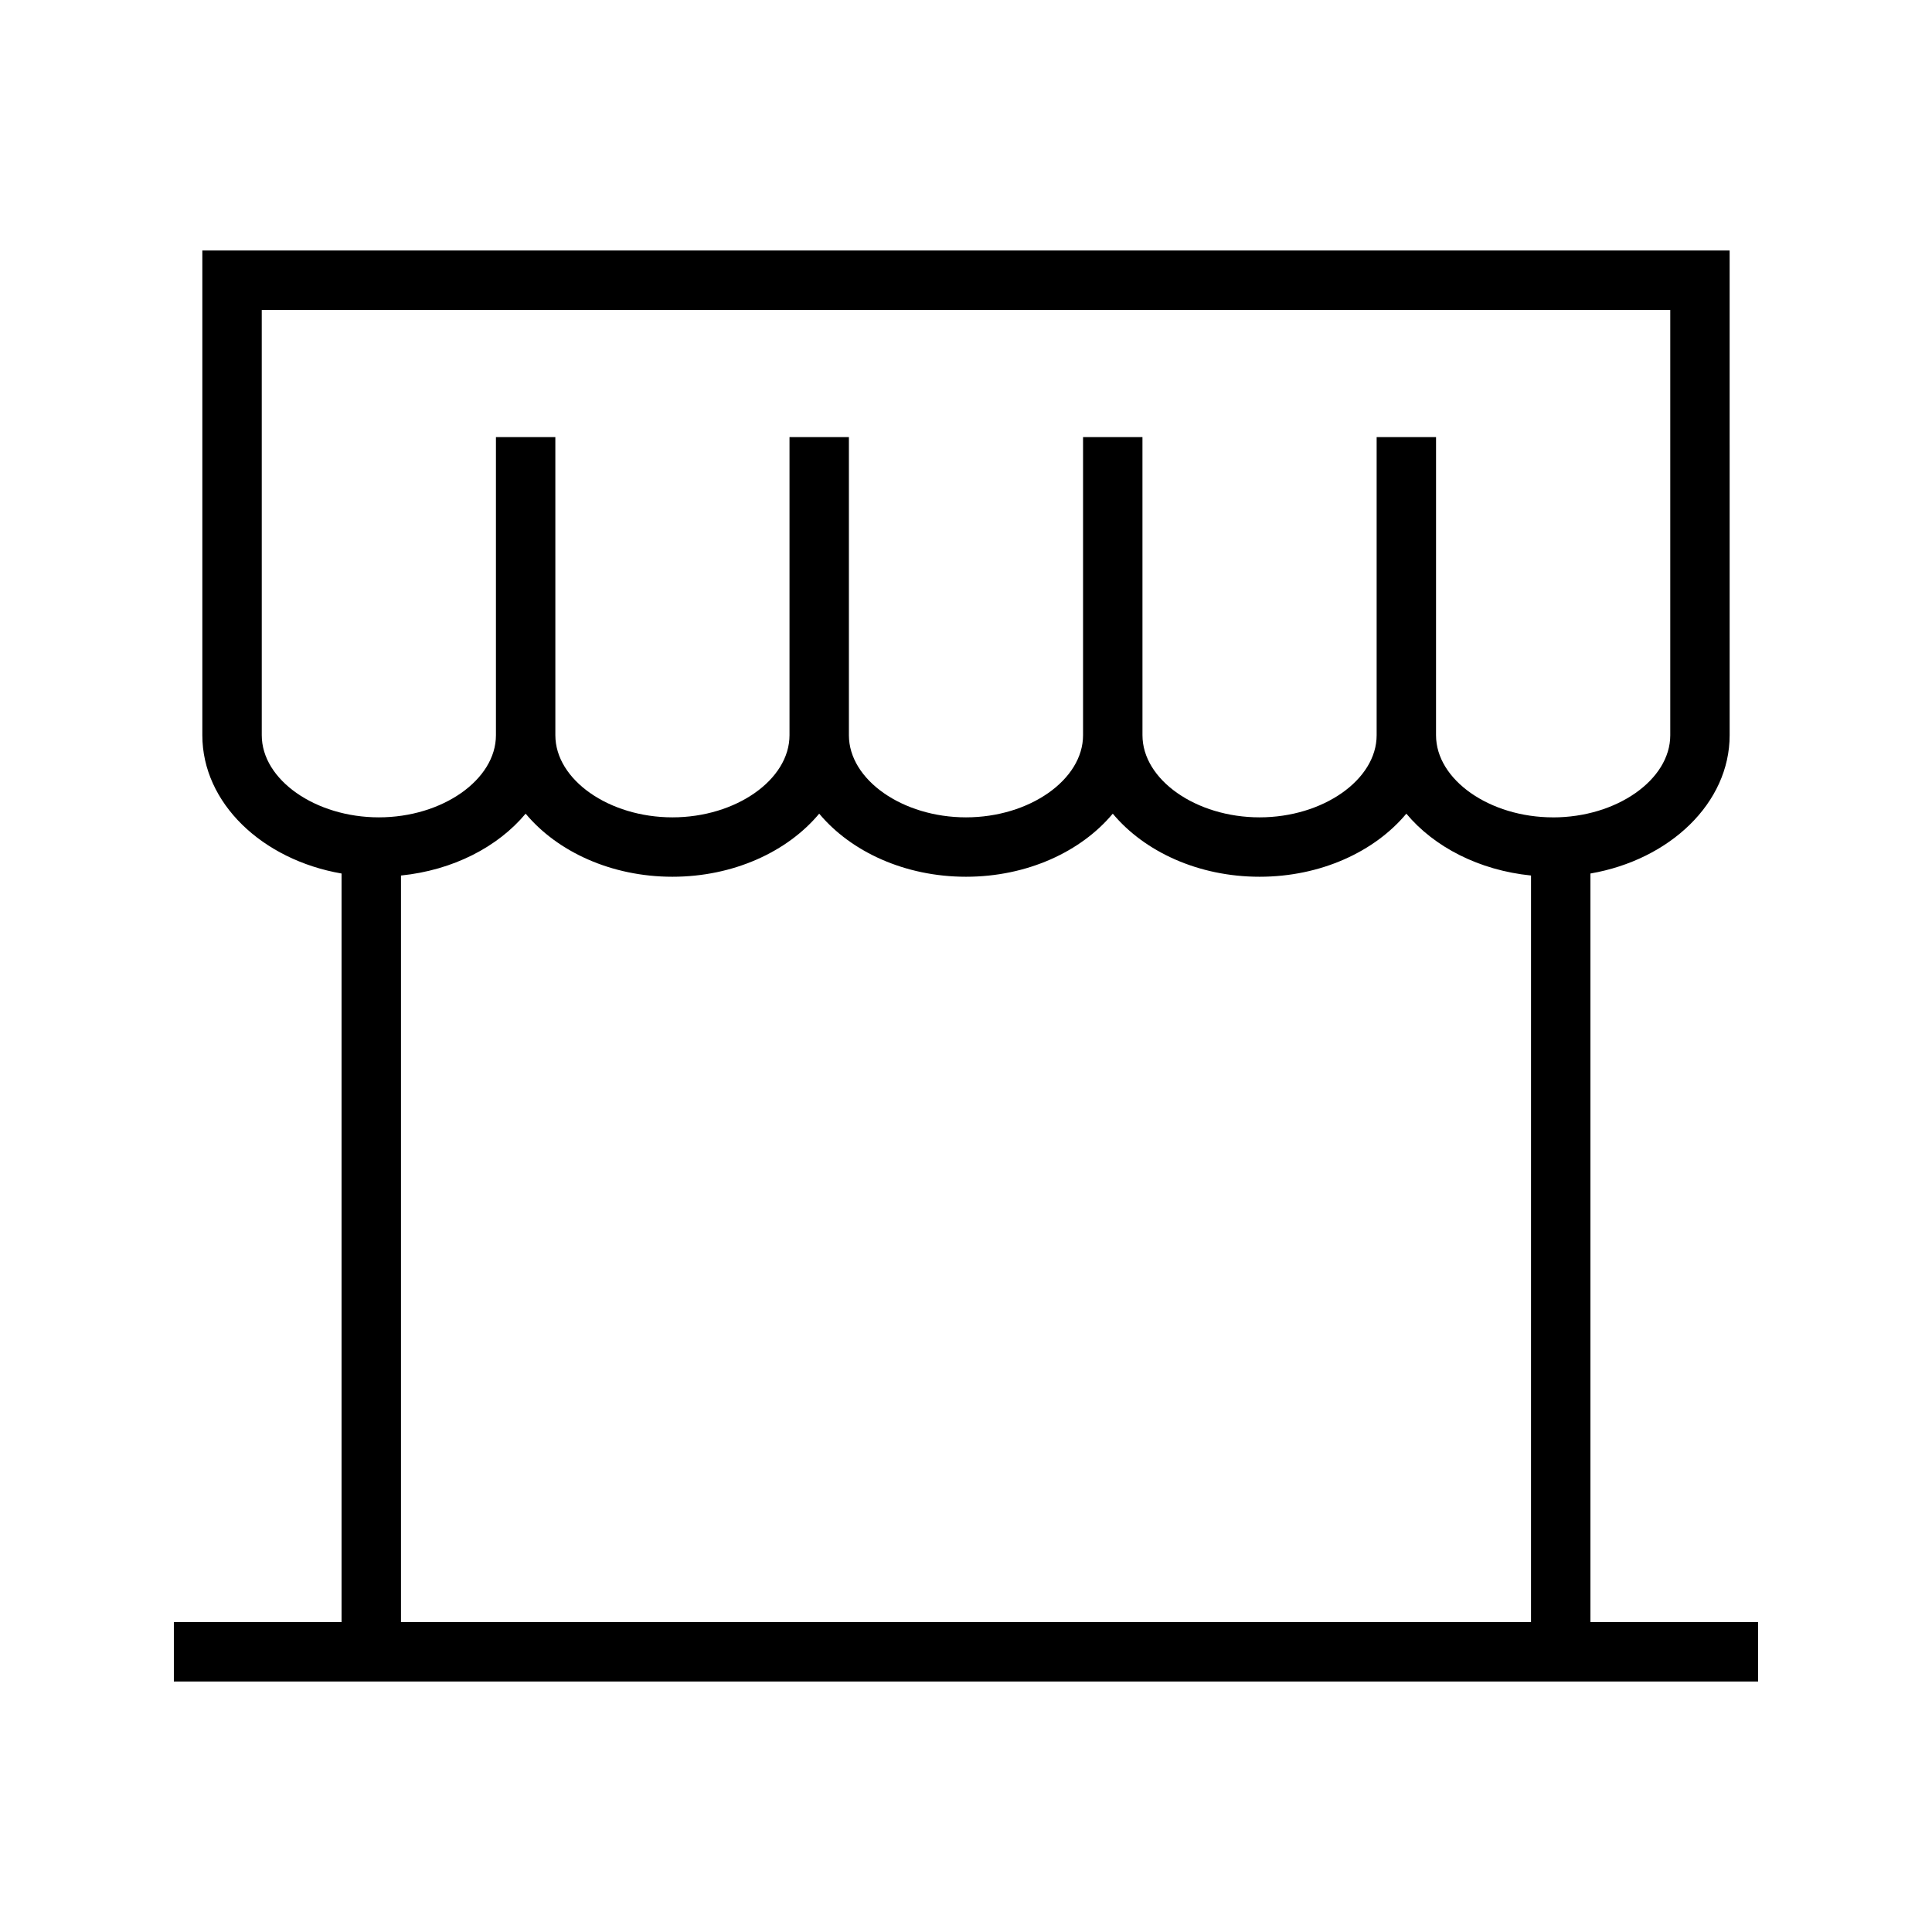 <?xml version="1.0" encoding="UTF-8"?>
<!-- Uploaded to: ICON Repo, www.iconrepo.com, Generator: ICON Repo Mixer Tools -->
<svg fill="#000000" width="800px" height="800px" version="1.1" viewBox="144 144 512 512" xmlns="http://www.w3.org/2000/svg">
 <path d="m565.48 573.88v-198.39c21.059-3.648 36.895-18.688 36.895-36.648l-0.004-128.46h-404.75v128.46c0 17.957 15.832 33 36.895 36.648v198.39l-44.441-0.004v15.742h375.4l44.438 0.004v-15.742zm-15.746 0h-299.47v-197.86c13.754-1.391 25.672-7.559 33.035-16.391 8.398 10.066 22.691 16.719 38.902 16.719 16.199 0 30.5-6.648 38.895-16.719 8.398 10.066 22.699 16.719 38.902 16.719 16.207 0 30.5-6.648 38.895-16.719 8.398 10.07 22.691 16.719 38.902 16.719 16.207 0 30.508-6.648 38.898-16.719 7.363 8.832 19.285 15.004 33.043 16.391zm5.856-213.27c-16.82 0-31.027-9.965-31.027-21.762l0.004-79.012h-15.742v79.008c0 11.797-14.207 21.762-31.027 21.762s-31.031-9.965-31.031-21.762l-0.004-79.008h-15.742v79.008c0 11.797-14.207 21.762-31.02 21.762-16.82 0-31.031-9.965-31.031-21.762v-79.008h-15.742v79.008c0 11.797-14.207 21.762-31.02 21.762-16.82 0-31.031-9.965-31.031-21.762l-0.004-79.008h-15.742v79.008c0 11.797-14.211 21.762-31.027 21.762-16.82 0-31.031-9.965-31.031-21.762l-0.004-112.71h373.27v112.72c0 11.797-14.215 21.762-31.043 21.762z"/>
</svg>
